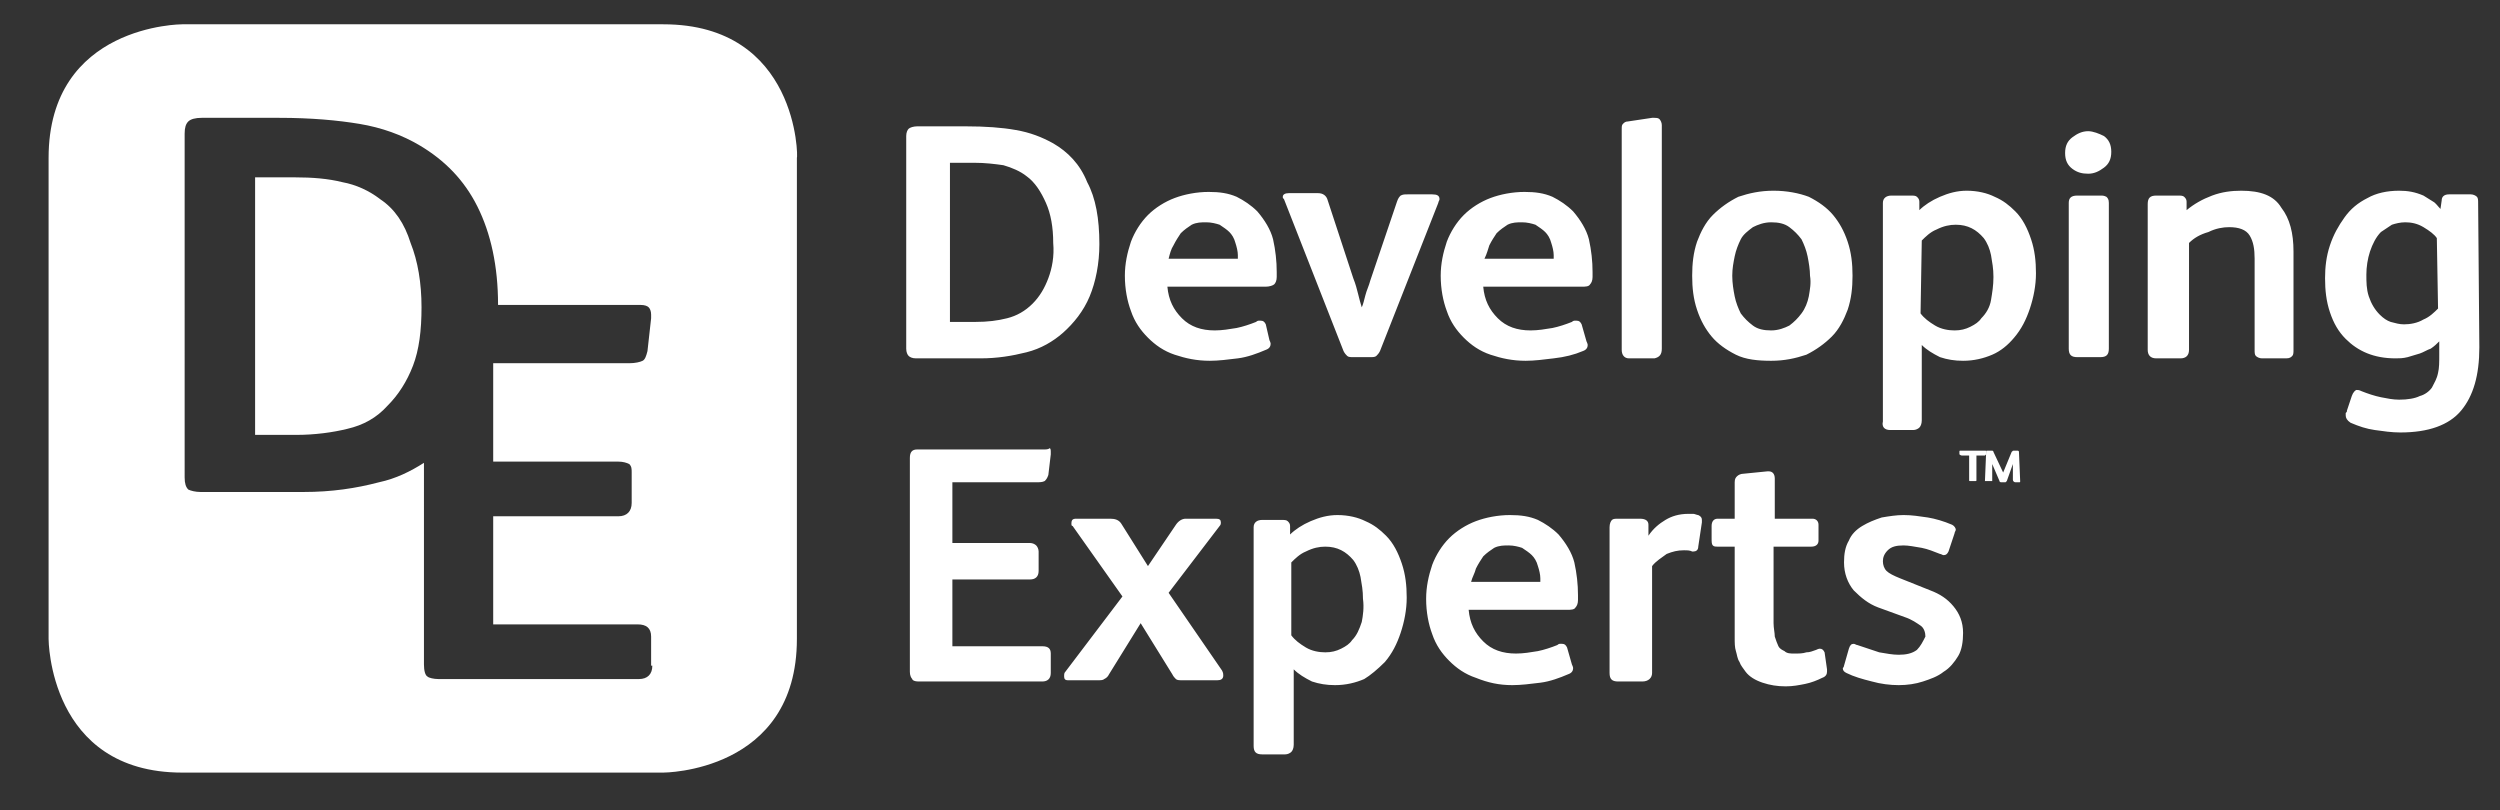 <?xml version="1.0" encoding="utf-8"?>
<!-- Generator: Adobe Illustrator 27.8.0, SVG Export Plug-In . SVG Version: 6.00 Build 0)  -->
<svg version="1.1" id="prefix__Layer_1" xmlns="http://www.w3.org/2000/svg" xmlns:xlink="http://www.w3.org/1999/xlink" x="0px"
	 y="0px" viewBox="0 0 205.8 66.7" style="enable-background:new 0 0 205.8 66.7;" xml:space="preserve">
<rect x="0" y="0" width="205.8" height="66.7" fill="#333333" stroke="none"/>
<style type="text/css">
	.st0{fill:#FFFFFF;}
</style>
<path class="st0" d="M53.7,54.8c0,0.7-0.4,1.1-1.1,1.1H36.1c-0.4,0-0.8-0.1-0.9-0.2c-0.2-0.1-0.3-0.5-0.3-1V38.1
	c-1.1,0.7-2.3,1.3-3.7,1.6c-1.9,0.5-3.9,0.8-6.2,0.8h-8.5c-0.4,0-0.8-0.1-1-0.2c-0.2-0.2-0.3-0.5-0.3-1V11c0-0.5,0.1-0.8,0.3-1
	s0.6-0.3,1.1-0.3H23c2.6,0,4.8,0.2,6.6,0.5c1.8,0.3,3.5,0.9,5,1.8c2,1.2,3.6,2.8,4.7,5s1.7,4.9,1.7,8.1h11.7c0.4,0,0.6,0.1,0.7,0.2
	c0.1,0.1,0.2,0.3,0.2,0.6v0.3l-0.3,2.7c-0.1,0.4-0.2,0.7-0.4,0.8c-0.2,0.1-0.6,0.2-1.1,0.2H40.6V38h10.3c0.4,0,0.7,0.1,0.9,0.2
	c0.2,0.2,0.2,0.4,0.2,0.7v2.5c0,0.7-0.4,1.1-1.1,1.1H40.6v8.9h11.9c0.7,0,1.1,0.3,1.1,1v2.4L53.7,54.8z M54.6,2H15C15,2,4,2,4,13
	v39.6c0,0,0,11,11,11h39.6c0,0,11,0,11-11V13C65.7,13,65.7,2,54.6,2"/>
<path class="st0" d="M31.3,16.4c-0.9-0.7-2-1.2-3.1-1.4c-1.2-0.3-2.5-0.4-3.9-0.4H21v21.2h3.4c1.5,0,3-0.2,4.2-0.5
	c1.3-0.3,2.4-0.9,3.3-1.9c0.9-0.9,1.6-2,2.1-3.3s0.7-2.9,0.7-4.8c0-2-0.3-3.8-0.9-5.3C33.3,18.4,32.5,17.2,31.3,16.4 M150.2,53.7
	c-0.1-0.2-0.2-0.3-0.4-0.3c0,0-0.1,0-0.3,0.1c-0.3,0.1-0.5,0.2-0.8,0.2c-0.3,0.1-0.6,0.1-1,0.1c-0.3,0-0.6,0-0.8-0.2
	c-0.2-0.1-0.4-0.2-0.5-0.4s-0.2-0.5-0.3-0.8c0-0.3-0.1-0.7-0.1-1.1V45h3.1c0.4,0,0.6-0.2,0.6-0.5v-1.3c0-0.3-0.2-0.5-0.5-0.5h-3.1
	v-3.3c0-0.4-0.2-0.6-0.5-0.6h-0.1l-2,0.2c-0.2,0-0.4,0.1-0.5,0.2c-0.1,0.1-0.2,0.2-0.2,0.5v3h-1.4c-0.3,0-0.5,0.2-0.5,0.6v1
	c0,0.3,0,0.5,0.1,0.6s0.2,0.1,0.5,0.1h1.3v7.5c0,0.4,0,0.8,0.1,1.1s0.1,0.6,0.3,0.9c0.1,0.3,0.3,0.5,0.5,0.8
	c0.3,0.4,0.8,0.7,1.4,0.9c0.6,0.2,1.2,0.3,1.9,0.3c0.6,0,1.1-0.1,1.6-0.2s1-0.3,1.4-0.5c0.3-0.1,0.4-0.3,0.4-0.5v-0.2
	C150.4,55.1,150.2,53.7,150.2,53.7z M121.5,46.8c0.2-0.4,0.4-0.7,0.6-1c0.3-0.3,0.6-0.5,0.9-0.7c0.4-0.2,0.8-0.2,1.2-0.2
	c0.4,0,0.8,0.1,1.1,0.2c0.3,0.2,0.6,0.4,0.8,0.6c0.2,0.2,0.4,0.5,0.5,0.9c0.1,0.3,0.2,0.7,0.2,1v0.3h-5.7
	C121.2,47.5,121.4,47.2,121.5,46.8 M124.5,56.4c0.7,0,1.5-0.1,2.3-0.2c0.8-0.1,1.6-0.4,2.3-0.7c0.3-0.1,0.4-0.3,0.4-0.5
	c0,0,0-0.1-0.1-0.3l-0.4-1.4c-0.1-0.2-0.2-0.3-0.4-0.3h-0.2c0,0-0.1,0-0.2,0.1c-0.5,0.2-1.1,0.4-1.6,0.5c-0.6,0.1-1.2,0.2-1.8,0.2
	c-1.1,0-2-0.3-2.7-1s-1.1-1.5-1.2-2.6h8.1c0.3,0,0.6,0,0.7-0.2c0.1-0.1,0.2-0.3,0.2-0.6V49c0-0.9-0.1-1.8-0.3-2.7
	c-0.2-0.8-0.7-1.6-1.3-2.3c-0.5-0.5-1.1-0.9-1.7-1.2c-0.7-0.3-1.4-0.4-2.3-0.4c-1,0-2,0.2-2.8,0.5s-1.6,0.8-2.2,1.4
	c-0.6,0.6-1.1,1.4-1.4,2.2c-0.3,0.9-0.5,1.8-0.5,2.8c0,1.1,0.2,2.1,0.5,2.9c0.3,0.9,0.8,1.6,1.4,2.2c0.6,0.6,1.3,1.1,2.2,1.4
	C122.5,56.2,123.4,56.4,124.5,56.4 M96.2,48.8l4.2-5.5c0.1-0.1,0.1-0.2,0.1-0.3c0-0.2-0.1-0.3-0.4-0.3h-2.5c-0.3,0-0.6,0.2-0.8,0.5
	l-2.3,3.4l-2.2-3.5c-0.2-0.3-0.5-0.4-0.9-0.4h-2.8c-0.3,0-0.4,0.1-0.4,0.4c0,0.1,0,0.2,0.1,0.2l4.1,5.8l-4.7,6.2
	c-0.1,0.1-0.1,0.2-0.1,0.4s0.1,0.3,0.3,0.3h2.4c0.3,0,0.5,0,0.6-0.1c0.2-0.1,0.3-0.2,0.4-0.4l2.6-4.2l2.6,4.2
	c0.1,0.2,0.2,0.3,0.3,0.4c0.1,0.1,0.3,0.1,0.6,0.1h2.8c0.3,0,0.5-0.1,0.5-0.4c0-0.1,0-0.2-0.1-0.4C100.6,55.2,96.2,48.8,96.2,48.8z
	 M112.1,51.2c-0.2,0.6-0.4,1.1-0.8,1.5c-0.2,0.3-0.5,0.5-0.9,0.7s-0.8,0.3-1.3,0.3s-1.1-0.1-1.6-0.4c-0.5-0.3-0.9-0.6-1.2-1v-6
	c0.3-0.3,0.7-0.7,1.2-0.9c0.6-0.3,1.1-0.4,1.6-0.4c1,0,1.7,0.4,2.3,1.1c0.3,0.4,0.5,0.9,0.6,1.4c0.1,0.6,0.2,1.1,0.2,1.8
	C112.3,50,112.2,50.7,112.1,51.2 M114,54.5c0.6-0.7,1-1.5,1.3-2.4s0.5-1.9,0.5-2.9s-0.1-1.9-0.4-2.8c-0.3-0.9-0.7-1.7-1.3-2.3
	c-0.5-0.5-1-0.9-1.7-1.2c-0.6-0.3-1.4-0.5-2.3-0.5c-0.8,0-1.5,0.2-2.2,0.5s-1.3,0.7-1.7,1.1v-0.7c0-0.2-0.1-0.3-0.2-0.4
	c-0.1-0.1-0.3-0.1-0.5-0.1h-1.6c-0.4,0-0.7,0.2-0.7,0.6v18c0,0.5,0.2,0.7,0.7,0.7h1.9c0.2,0,0.4-0.1,0.5-0.2
	c0.1-0.1,0.2-0.3,0.2-0.6v-6.2c0.4,0.4,0.9,0.7,1.5,1c0.6,0.2,1.2,0.3,1.9,0.3c0.9,0,1.7-0.2,2.4-0.5
	C112.8,55.6,113.4,55.1,114,54.5 M136,55.4v-8.8c0.3-0.4,0.8-0.7,1.2-1c0.5-0.2,0.9-0.3,1.4-0.3c0.3,0,0.5,0,0.7,0.1h0.1
	c0.2,0,0.4-0.1,0.4-0.4l0.3-2v-0.2c0-0.2-0.1-0.3-0.3-0.4c-0.1,0-0.3-0.1-0.4-0.1H139c-0.8,0-1.4,0.2-1.9,0.5s-1,0.7-1.4,1.3v-0.9
	c0-0.3-0.2-0.5-0.7-0.5h-1.8c-0.2,0-0.4,0-0.5,0.1s-0.2,0.3-0.2,0.6v12c0,0.5,0.2,0.7,0.7,0.7h2C135.7,56.1,136,55.8,136,55.4
	 M157.8,53.5c-0.4,0.3-0.9,0.4-1.5,0.4c-0.5,0-1-0.1-1.6-0.2l-1.8-0.6c-0.1,0-0.2-0.1-0.3-0.1c-0.2,0-0.3,0.1-0.4,0.4l-0.4,1.4
	c0,0.1-0.1,0.2-0.1,0.2c0,0.2,0.1,0.3,0.3,0.4c0.6,0.3,1.3,0.5,2.1,0.7c0.7,0.2,1.5,0.3,2.2,0.3s1.4-0.1,2-0.3s1.2-0.4,1.7-0.8
	c0.5-0.3,0.9-0.8,1.2-1.3s0.4-1.2,0.4-1.9c0-0.9-0.3-1.6-0.8-2.2c-0.5-0.6-1.1-1-1.9-1.3l-2.5-1c-0.5-0.2-0.9-0.4-1.1-0.6
	c-0.2-0.2-0.3-0.5-0.3-0.8s0.1-0.6,0.4-0.9c0.3-0.3,0.7-0.4,1.3-0.4c0.4,0,0.9,0.1,1.5,0.2c0.5,0.1,1,0.3,1.5,0.5
	c0.1,0,0.2,0.1,0.3,0.1c0.2,0,0.3-0.1,0.4-0.3l0.5-1.5c0-0.1,0.1-0.2,0.1-0.3s-0.1-0.3-0.3-0.4c-0.7-0.3-1.4-0.5-2-0.6
	c-0.7-0.1-1.3-0.2-2-0.2c-0.6,0-1.2,0.1-1.8,0.2c-0.6,0.2-1.1,0.4-1.6,0.7s-0.9,0.7-1.1,1.2c-0.3,0.5-0.4,1.1-0.4,1.8
	c0,0.9,0.3,1.7,0.8,2.3c0.6,0.6,1.2,1.1,2,1.4l2.2,0.8c0.6,0.2,1,0.5,1.3,0.7s0.4,0.6,0.4,0.9C158.3,52.8,158.1,53.2,157.8,53.5
	 M75.6,56.1h10.2c0.4,0,0.7-0.2,0.7-0.7v-1.6c0-0.4-0.2-0.6-0.7-0.6h-7.4v-5.5h6.4c0.4,0,0.7-0.2,0.7-0.7v-1.6
	c0-0.2-0.1-0.4-0.2-0.5s-0.3-0.2-0.5-0.2h-6.4v-5h6.9c0.3,0,0.5,0,0.7-0.1c0.1-0.1,0.2-0.2,0.3-0.5l0.2-1.7v-0.2
	c0-0.1,0-0.3-0.1-0.3C86.3,37,86.1,37,85.9,37H75.5c-0.4,0-0.6,0.2-0.6,0.7v17.6c0,0.3,0.1,0.5,0.2,0.6C75.1,56,75.3,56.1,75.6,56.1
	 M163.6,39.6h0.4v-1.4l0.6,1.4c0,0.1,0.1,0.1,0.2,0.1h0.3l0.1-0.1l0.5-1.4v1.3c0,0.1,0.1,0.2,0.2,0.2h0.3c0.1,0,0.1,0,0.1-0.1
	l-0.1-2.4c0-0.1-0.1-0.1-0.1-0.1h-0.3c-0.1,0-0.1,0-0.2,0.1l-0.7,1.7l-0.8-1.7c0,0,0-0.1-0.1-0.1h-0.4c-0.1,0-0.1,0-0.1,0.1
	l-0.1,2.4H163.6"/>
<path class="st0" d="M161.5,37.5h0.6v2c0,0.1,0,0.1,0.1,0.1h0.4c0.1,0,0.1,0,0.1-0.1v-2h0.7l0.1-0.1v-0.2c0-0.1,0-0.1-0.1-0.1h-2
	c-0.1,0-0.1,0-0.1,0.1v0.2C161.3,37.4,161.4,37.5,161.5,37.5 M148.9,24.4c-0.1,0.5-0.3,1-0.6,1.4s-0.6,0.7-1,1
	c-0.4,0.2-0.9,0.4-1.5,0.4s-1.1-0.1-1.5-0.4s-0.7-0.6-1-1c-0.2-0.4-0.4-0.9-0.5-1.4s-0.2-1.1-0.2-1.7s0.1-1.1,0.2-1.6s0.3-1,0.5-1.4
	s0.6-0.7,1-1c0.4-0.2,0.9-0.4,1.5-0.4s1.1,0.1,1.5,0.4s0.7,0.6,1,1c0.2,0.4,0.4,0.9,0.5,1.4s0.2,1.1,0.2,1.6
	C149.1,23.3,149,23.8,148.9,24.4 M152.1,19.9c-0.3-0.9-0.7-1.6-1.2-2.2s-1.2-1.1-2-1.5c-0.8-0.3-1.8-0.5-2.9-0.5
	c-1.1,0-2,0.2-2.9,0.5c-0.8,0.4-1.5,0.9-2.1,1.5s-1,1.4-1.3,2.2c-0.3,0.9-0.4,1.8-0.4,2.8s0.1,1.9,0.4,2.8s0.7,1.6,1.2,2.2
	s1.2,1.1,2,1.5s1.8,0.5,2.9,0.5c1.1,0,2-0.2,2.9-0.5c0.8-0.4,1.5-0.9,2.1-1.5s1-1.4,1.3-2.2c0.3-0.9,0.4-1.8,0.4-2.8
	S152.4,20.8,152.1,19.9 M172.9,16.1H171c-0.5,0-0.7,0.2-0.7,0.6v12c0,0.5,0.2,0.7,0.7,0.7h1.9c0.5,0,0.7-0.2,0.7-0.7v-12
	c0-0.3-0.1-0.4-0.2-0.5C173.2,16.1,173.1,16.1,172.9,16.1 M86.3,22.9C86,23.7,85.6,24.4,85,25c-0.6,0.6-1.3,1-2.1,1.2
	c-0.8,0.2-1.6,0.3-2.6,0.3h-2.1V13.4h2c0.9,0,1.7,0.1,2.4,0.2c0.7,0.2,1.4,0.5,1.9,0.9c0.7,0.5,1.2,1.3,1.6,2.2s0.6,2,0.6,3.3
	C86.8,21.1,86.6,22.1,86.3,22.9 M86.7,11.8c-0.9-0.5-1.9-0.9-3.1-1.1c-1.1-0.2-2.5-0.3-4.1-0.3h-4c-0.3,0-0.6,0.1-0.7,0.2
	c-0.1,0.1-0.2,0.3-0.2,0.6v17.5c0,0.3,0.1,0.5,0.2,0.6s0.3,0.2,0.6,0.2h5.3c1.4,0,2.6-0.2,3.8-0.5c1.2-0.3,2.2-0.9,3-1.6
	c0.9-0.8,1.7-1.8,2.2-3s0.8-2.7,0.8-4.3c0-2.1-0.3-3.8-1-5.1C88.9,13.5,87.9,12.5,86.7,11.8 M96.6,20.2c0.2-0.4,0.4-0.7,0.6-1
	c0.3-0.3,0.6-0.5,0.9-0.7c0.4-0.2,0.8-0.2,1.2-0.2c0.4,0,0.8,0.1,1.1,0.2c0.3,0.2,0.6,0.4,0.8,0.6c0.2,0.2,0.4,0.5,0.5,0.9
	c0.1,0.3,0.2,0.7,0.2,1v0.3h-5.7C96.3,20.9,96.4,20.5,96.6,20.2 M104.2,26.7c-0.1-0.2-0.2-0.3-0.4-0.3h-0.2c0,0-0.1,0-0.2,0.1
	c-0.5,0.2-1.1,0.4-1.6,0.5c-0.6,0.1-1.2,0.2-1.8,0.2c-1.1,0-2-0.3-2.7-1s-1.1-1.5-1.2-2.6h8.1c0.3,0,0.6-0.1,0.7-0.2
	s0.2-0.3,0.2-0.6v-0.4c0-0.9-0.1-1.8-0.3-2.7c-0.2-0.8-0.7-1.6-1.3-2.3c-0.5-0.5-1.1-0.9-1.7-1.2c-0.7-0.3-1.4-0.4-2.3-0.4
	c-1,0-2,0.2-2.8,0.5c-0.8,0.3-1.6,0.8-2.2,1.4s-1.1,1.4-1.4,2.2c-0.3,0.9-0.5,1.8-0.5,2.8c0,1.1,0.2,2.1,0.5,2.9
	c0.3,0.9,0.8,1.6,1.4,2.2s1.3,1.1,2.2,1.4c0.9,0.3,1.8,0.5,2.9,0.5c0.7,0,1.5-0.1,2.3-0.2s1.6-0.4,2.3-0.7c0.3-0.1,0.4-0.3,0.4-0.5
	c0,0,0-0.1-0.1-0.3L104.2,26.7z M136.8,28.7V10.3c0-0.2-0.1-0.4-0.2-0.5c-0.1-0.1-0.3-0.1-0.4-0.1H136l-2,0.3
	c-0.2,0-0.3,0.1-0.4,0.2c-0.1,0.1-0.1,0.2-0.1,0.5v18.1c0,0.4,0.2,0.7,0.6,0.7h2.1C136.6,29.4,136.8,29.2,136.8,28.7 M171.9,10.8
	c-0.5,0-0.9,0.2-1.3,0.5S170,12,170,12.6s0.2,1,0.6,1.3c0.4,0.3,0.8,0.4,1.3,0.4s0.9-0.2,1.3-0.5s0.6-0.7,0.6-1.3s-0.2-1-0.6-1.3
	C172.8,11,172.3,10.8,171.9,10.8 M122.6,20.2c0.2-0.4,0.4-0.7,0.6-1c0.3-0.3,0.6-0.5,0.9-0.7c0.4-0.2,0.8-0.2,1.2-0.2
	c0.4,0,0.8,0.1,1.1,0.2c0.3,0.2,0.6,0.4,0.8,0.6c0.2,0.2,0.4,0.5,0.5,0.9c0.1,0.3,0.2,0.7,0.2,1v0.3h-5.7
	C122.4,20.9,122.5,20.5,122.6,20.2 M130.3,28.9c0.3-0.1,0.4-0.3,0.4-0.5c0,0,0-0.1-0.1-0.3l-0.4-1.4c-0.1-0.2-0.2-0.3-0.4-0.3h-0.2
	c0,0-0.1,0-0.2,0.1c-0.5,0.2-1.1,0.4-1.6,0.5c-0.6,0.1-1.2,0.2-1.8,0.2c-1.1,0-2-0.3-2.7-1s-1.1-1.5-1.2-2.6h8.1
	c0.3,0,0.6,0,0.7-0.2c0.1-0.1,0.2-0.3,0.2-0.6v-0.4c0-0.9-0.1-1.8-0.3-2.7c-0.2-0.8-0.7-1.6-1.3-2.3c-0.5-0.5-1.1-0.9-1.7-1.2
	c-0.7-0.3-1.4-0.4-2.3-0.4c-1,0-2,0.2-2.8,0.5c-0.8,0.3-1.6,0.8-2.2,1.4s-1.1,1.4-1.4,2.2c-0.3,0.9-0.5,1.8-0.5,2.8
	c0,1.1,0.2,2.1,0.5,2.9c0.3,0.9,0.8,1.6,1.4,2.2s1.3,1.1,2.2,1.4c0.9,0.3,1.8,0.5,2.9,0.5c0.7,0,1.5-0.1,2.3-0.2
	C128.8,29.4,129.6,29.2,130.3,28.9 M184.5,15.7c-0.8,0-1.6,0.1-2.4,0.4c-0.8,0.3-1.5,0.7-2.1,1.2v-0.7c0-0.2-0.1-0.3-0.2-0.4
	c-0.1-0.1-0.3-0.1-0.5-0.1h-1.8c-0.5,0-0.7,0.2-0.7,0.7v12c0,0.4,0.2,0.7,0.7,0.7h2c0.4,0,0.7-0.2,0.7-0.7V20
	c0.4-0.4,0.9-0.7,1.6-0.9c0.6-0.3,1.2-0.4,1.7-0.4c0.8,0,1.4,0.2,1.7,0.7s0.4,1.1,0.4,1.9v7.5c0,0.2,0,0.4,0.1,0.5s0.3,0.2,0.5,0.2
	h2c0.3,0,0.4-0.1,0.5-0.2s0.1-0.3,0.1-0.5v-8.1c0-1.5-0.3-2.7-1-3.6C187.2,16.1,186.1,15.7,184.5,15.7 M110.6,28.9
	c0.1,0.2,0.2,0.3,0.3,0.4c0.1,0.1,0.3,0.1,0.5,0.1h1.4c0.2,0,0.4,0,0.5-0.1s0.2-0.2,0.3-0.4l4.8-12.2c0-0.1,0.1-0.2,0.1-0.3
	c0-0.3-0.2-0.4-0.6-0.4h-2c-0.3,0-0.4,0-0.6,0.1c-0.1,0.1-0.2,0.2-0.3,0.5l-2.2,6.5c-0.1,0.4-0.3,0.8-0.4,1.2
	c-0.1,0.4-0.2,0.8-0.3,1c-0.1-0.3-0.2-0.7-0.3-1.1c-0.1-0.4-0.2-0.8-0.4-1.3l-2.1-6.4c-0.1-0.4-0.4-0.6-0.8-0.6h-2.4
	c-0.3,0-0.5,0.1-0.5,0.3c0,0.1,0,0.1,0.1,0.2C105.7,16.4,110.6,28.9,110.6,28.9z M158.2,19.8c0.3-0.3,0.7-0.7,1.2-0.9
	c0.6-0.3,1.1-0.4,1.6-0.4c1,0,1.7,0.4,2.3,1.1c0.3,0.4,0.5,0.9,0.6,1.4c0.1,0.6,0.2,1.1,0.2,1.8s-0.1,1.3-0.2,1.9s-0.4,1.1-0.8,1.5
	c-0.2,0.3-0.5,0.5-0.9,0.7s-0.8,0.3-1.3,0.3s-1.1-0.1-1.6-0.4s-0.9-0.6-1.2-1L158.2,19.8L158.2,19.8z M155.6,35.4h1.9
	c0.2,0,0.4-0.1,0.5-0.2c0.1-0.1,0.2-0.3,0.2-0.6v-6.2c0.4,0.4,0.9,0.7,1.5,1c0.6,0.2,1.2,0.3,1.9,0.3c0.9,0,1.7-0.2,2.4-0.5
	s1.3-0.8,1.8-1.4c0.6-0.7,1-1.5,1.3-2.4s0.5-1.9,0.5-2.9s-0.1-1.9-0.4-2.8c-0.3-0.9-0.7-1.7-1.3-2.3c-0.5-0.5-1-0.9-1.7-1.2
	c-0.6-0.3-1.4-0.5-2.3-0.5c-0.8,0-1.5,0.2-2.2,0.5c-0.7,0.3-1.3,0.7-1.7,1.1v-0.7c0-0.2-0.1-0.3-0.2-0.4c-0.1-0.1-0.3-0.1-0.5-0.1
	h-1.6c-0.4,0-0.7,0.2-0.7,0.6v18C154.9,35.1,155.1,35.4,155.6,35.4 M200.7,25.4c-0.3,0.3-0.7,0.7-1.2,0.9c-0.5,0.3-1.1,0.4-1.6,0.4
	c-0.4,0-0.7-0.1-1.1-0.2c-0.3-0.1-0.6-0.3-0.9-0.6c-0.4-0.4-0.7-0.9-0.9-1.5s-0.2-1.2-0.2-1.8c0-0.6,0.1-1.3,0.3-1.9
	s0.5-1.2,0.9-1.6l0.9-0.6c0.3-0.1,0.7-0.2,1.1-0.2c0.5,0,1,0.1,1.5,0.4s0.9,0.6,1.1,0.9L200.7,25.4L200.7,25.4z M204,16.7
	c0-0.2,0-0.4-0.1-0.5s-0.3-0.2-0.5-0.2h-1.8c-0.4,0-0.6,0.2-0.6,0.5l-0.1,0.7c-0.2-0.2-0.4-0.5-0.6-0.6c-0.3-0.2-0.5-0.3-0.8-0.5
	c-0.7-0.3-1.3-0.4-2-0.4c-1,0-1.9,0.2-2.6,0.6c-0.8,0.4-1.4,0.9-1.9,1.6s-0.9,1.4-1.2,2.3s-0.4,1.8-0.4,2.7c0,1,0.1,1.9,0.4,2.8
	c0.3,0.9,0.7,1.6,1.3,2.2c1,1,2.3,1.6,4.1,1.6c0.3,0,0.6,0,1-0.1c0.3-0.1,0.7-0.2,1-0.3c0.3-0.1,0.6-0.3,0.9-0.4
	c0.3-0.2,0.5-0.4,0.7-0.6v1.1c0,0.6,0,1.1-0.1,1.5c-0.1,0.5-0.3,0.8-0.5,1.2c-0.2,0.3-0.6,0.6-1,0.7c-0.4,0.2-1,0.3-1.7,0.3
	c-0.5,0-1-0.1-1.5-0.2s-1.1-0.3-1.6-0.5c-0.2-0.1-0.3-0.1-0.4-0.1c-0.1,0-0.3,0.2-0.4,0.5l-0.4,1.2c0,0.1,0,0.1-0.1,0.2v0.2
	c0,0.2,0.1,0.4,0.4,0.6c0.7,0.3,1.3,0.5,2,0.6s1.4,0.2,2.1,0.2c2.3,0,4-0.6,5-1.8s1.5-2.9,1.5-5.2L204,16.7L204,16.7z"/>
</svg>
